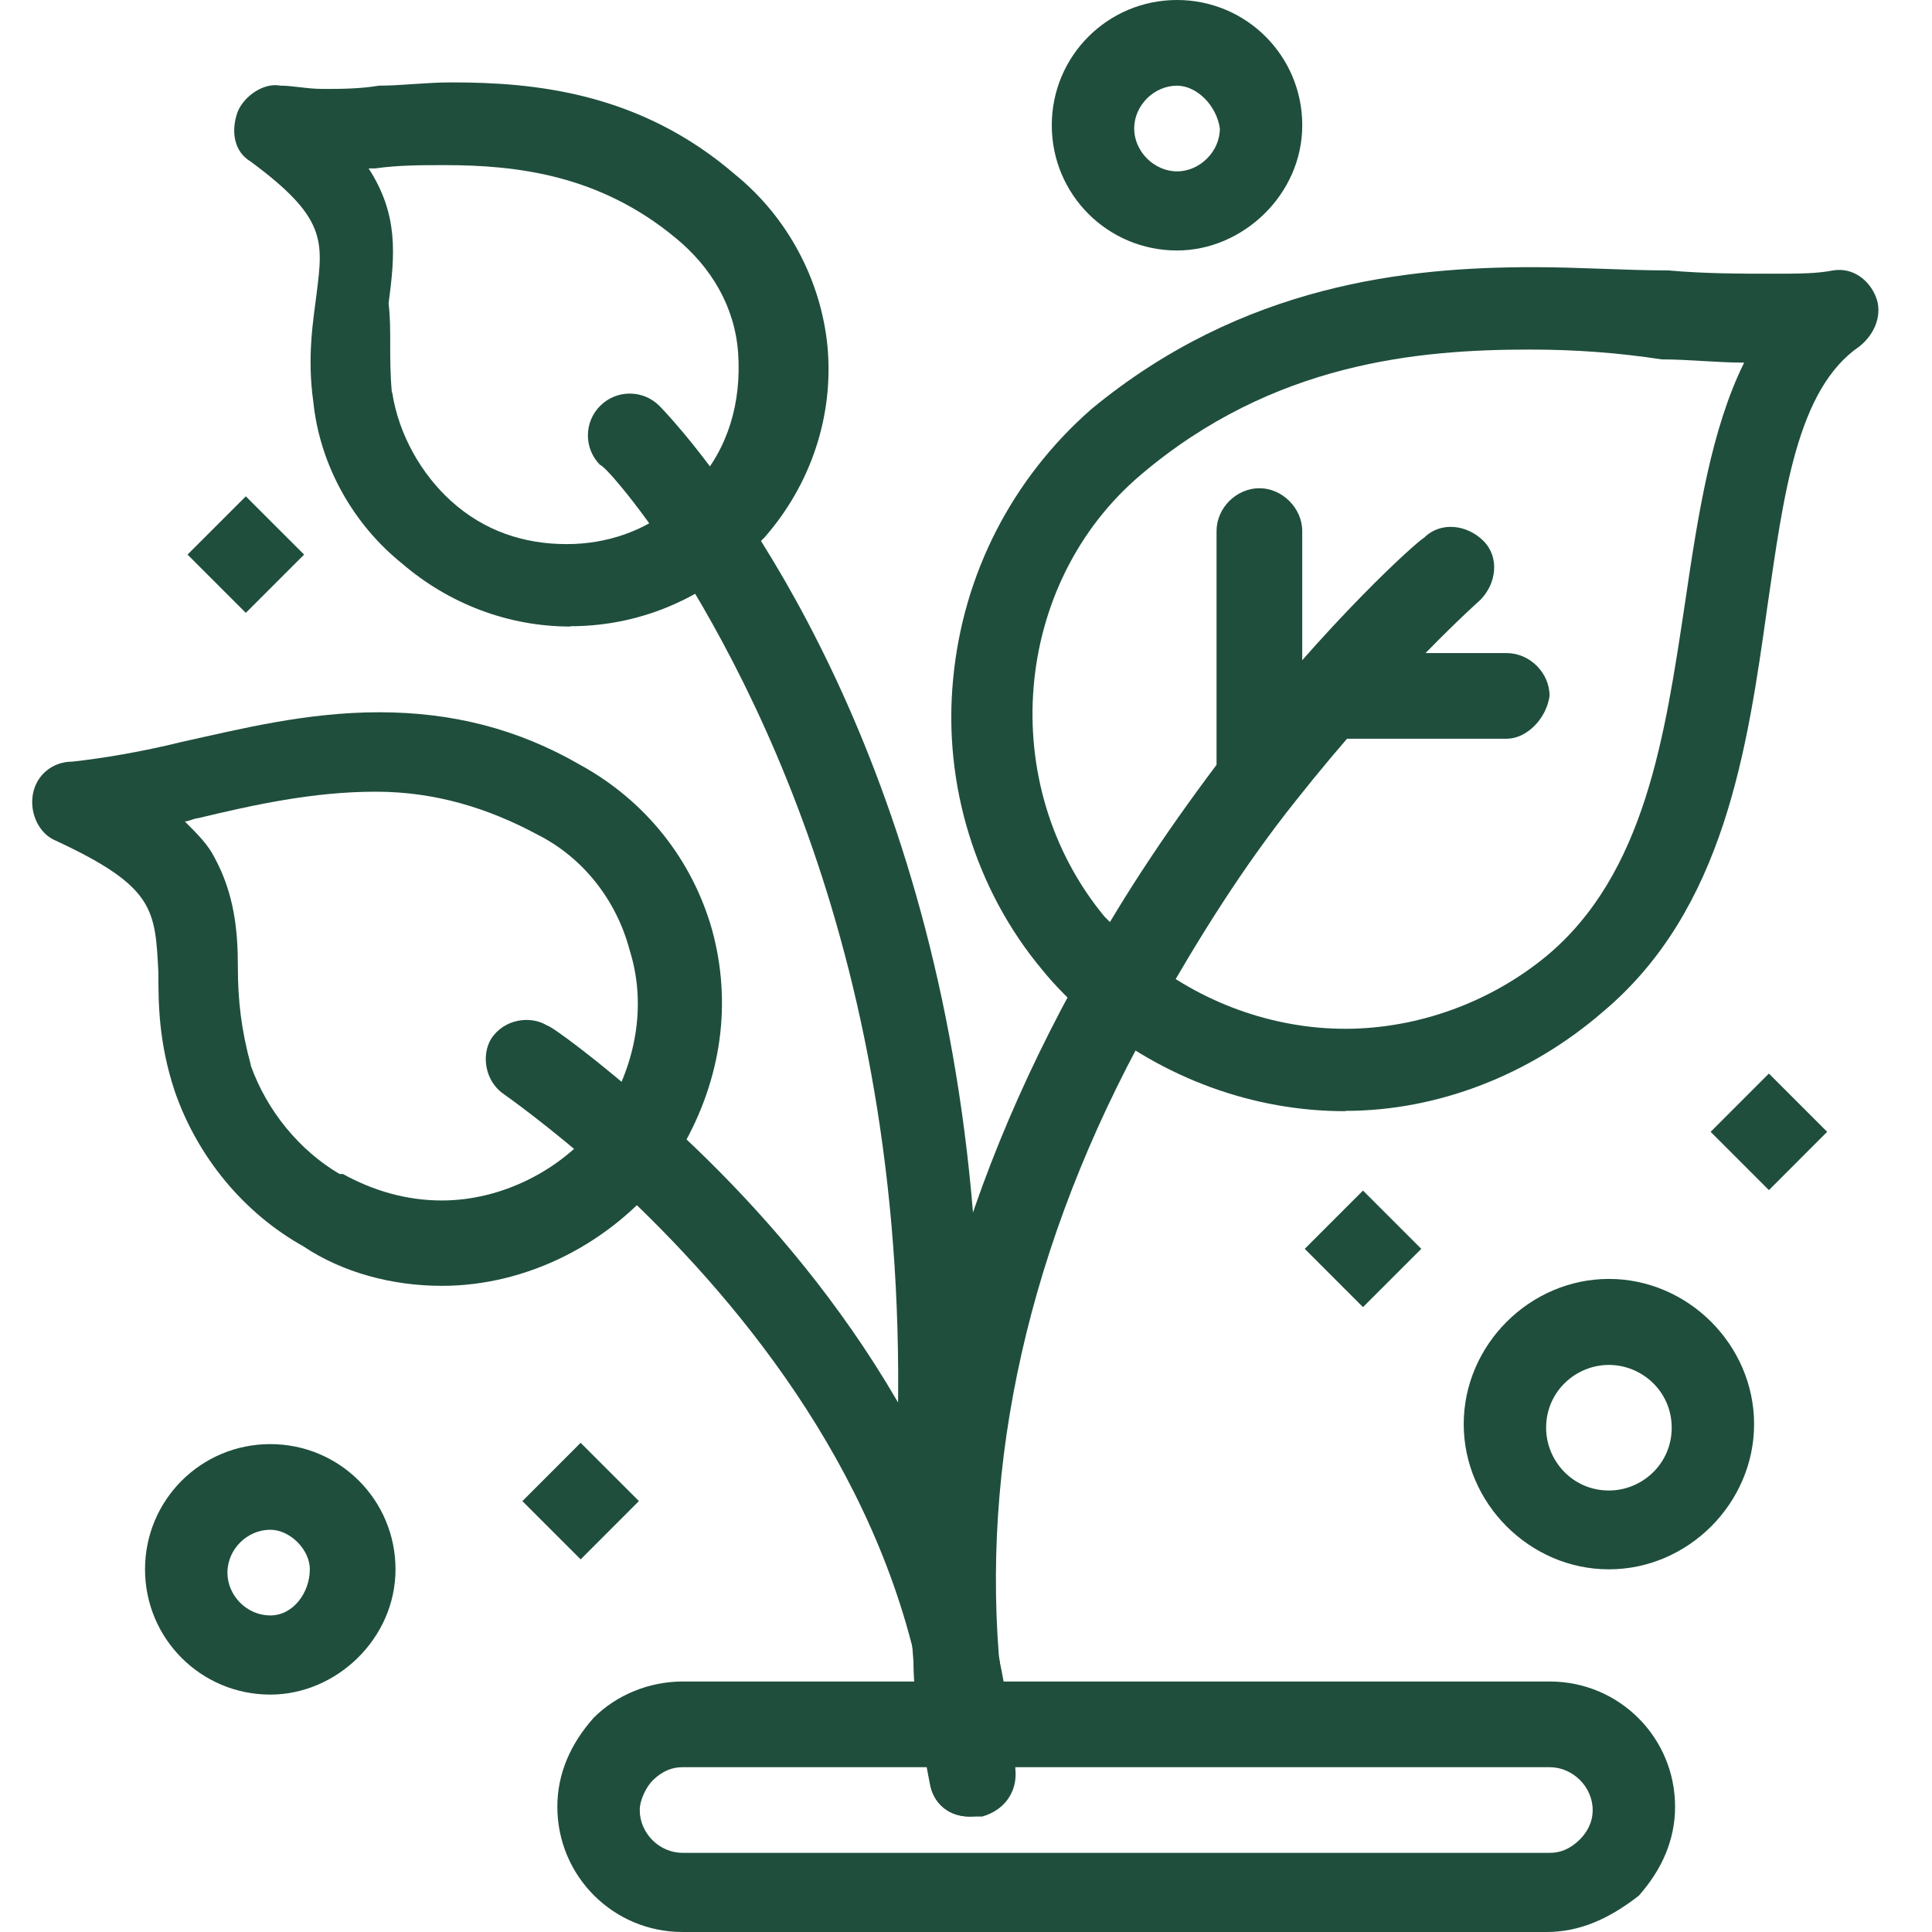 <svg width="60" height="60" viewBox="0 0 60 60" fill="none" xmlns="http://www.w3.org/2000/svg">
<path d="M54.934 33.34L53.125 35.15L54.935 36.96L56.744 35.15L54.934 33.34Z" fill="#1F4E3D"/>
<path d="M42.329 36.974L40.52 38.784L42.329 40.594L44.139 38.784L42.329 36.974Z" fill="#1F4E3D"/>
<path d="M18.032 44.808L16.223 46.618L18.033 48.428L19.842 46.617L18.032 44.808Z" fill="#1F4E3D"/>
<path d="M7.634 15.414L5.824 17.223L7.634 19.033L9.444 17.223L7.634 15.414Z" fill="#1F4E3D"/>
<path d="M41.776 34.509C38.912 34.509 36.139 33.483 33.895 31.645C33.387 31.239 32.767 30.619 32.361 30.111C30.31 27.654 29.284 24.373 29.599 21.103C29.904 17.823 31.437 14.857 33.895 12.704C38.607 8.815 43.726 8.297 47.615 8.297C49.047 8.297 50.479 8.398 51.81 8.398C52.937 8.5 54.064 8.5 55.09 8.5C55.811 8.5 56.42 8.5 56.928 8.398C57.547 8.297 58.055 8.703 58.258 9.221C58.462 9.729 58.258 10.348 57.751 10.755C55.801 12.085 55.395 15.365 54.887 18.838C54.267 23.246 53.556 28.263 49.768 31.432C47.514 33.382 44.65 34.499 41.786 34.499L41.776 34.509ZM34.301 28.466C34.707 28.872 35.124 29.289 35.53 29.695C37.267 31.127 39.521 31.95 41.776 31.95C44.03 31.95 46.285 31.127 48.022 29.695C51.099 27.136 51.708 22.83 52.328 18.737C52.734 15.975 53.15 13.314 54.166 11.262C53.343 11.262 52.429 11.161 51.606 11.161C50.276 10.958 48.946 10.856 47.514 10.856C44.03 10.856 39.531 11.262 35.428 14.746C31.437 18.128 30.919 24.373 34.301 28.466Z" fill="#1F4E3D"/>
<path d="M30.105 56.415C29.495 56.415 28.977 56.009 28.876 55.389C28.774 54.882 28.673 54.262 28.571 53.754C28.47 53.033 28.368 52.322 28.368 51.601C27.759 44.533 29.597 37.261 33.69 30C34.919 27.746 36.452 25.491 38.087 23.348C41.266 19.255 44.028 16.798 44.231 16.696C44.739 16.188 45.562 16.29 46.069 16.798C46.577 17.305 46.476 18.128 45.968 18.636C45.968 18.636 43.307 20.992 40.23 24.882C38.595 26.933 37.264 29.076 36.036 31.229C32.146 37.983 30.511 44.848 31.019 51.398C31.12 52.008 31.12 52.729 31.222 53.348C31.323 53.856 31.425 54.374 31.526 54.882C31.628 55.603 31.222 56.212 30.501 56.415H30.095H30.105Z" fill="#1F4E3D"/>
<path d="M13.724 39.933C12.19 39.933 10.647 39.527 9.418 38.704C7.58 37.678 6.137 35.942 5.427 33.89C4.919 32.357 4.919 31.128 4.919 30.204C4.817 28.254 4.817 27.543 1.74 26.111C1.232 25.908 0.917 25.288 1.019 24.679C1.121 24.07 1.628 23.653 2.248 23.653C3.172 23.552 4.401 23.349 5.63 23.044C7.468 22.638 9.519 22.12 11.774 22.12C14.028 22.12 16.07 22.627 18.02 23.755C20.071 24.882 21.503 26.72 22.113 28.873C22.732 31.128 22.417 33.484 21.188 35.627C20.985 35.931 20.782 36.246 20.579 36.551C18.944 38.602 16.385 39.933 13.724 39.933ZM7.783 33.078C8.291 34.51 9.316 35.739 10.545 36.459H10.647C11.571 36.967 12.597 37.282 13.724 37.282C15.562 37.282 17.41 36.358 18.538 34.926C18.639 34.723 18.842 34.52 18.944 34.317C19.767 32.885 20.071 31.138 19.553 29.503C19.147 27.969 18.121 26.639 16.689 25.918C15.156 25.095 13.511 24.587 11.672 24.587C9.722 24.587 7.884 24.994 6.148 25.41C6.046 25.41 5.843 25.512 5.741 25.512C6.148 25.918 6.462 26.233 6.666 26.639C7.275 27.766 7.387 28.893 7.387 30.021C7.387 31.047 7.488 31.971 7.793 33.088L7.783 33.078Z" fill="#1F4E3D"/>
<path d="M30.105 56.415C29.383 56.415 28.876 55.908 28.876 55.187C28.876 54.679 28.774 54.161 28.774 53.653C28.672 53.044 28.571 52.323 28.469 51.703C26.936 44.95 22.325 39.719 18.842 36.551C16.993 34.916 15.663 33.992 15.663 33.992C15.054 33.585 14.942 32.763 15.257 32.255C15.663 31.635 16.486 31.534 16.993 31.849C17.095 31.849 18.527 32.874 20.477 34.611C24.265 37.993 29.18 43.619 30.917 51.094C31.12 51.815 31.222 52.526 31.323 53.247C31.425 53.755 31.425 54.374 31.526 54.882C31.425 55.806 30.907 56.415 30.094 56.415H30.105Z" fill="#1F4E3D"/>
<path d="M17.715 19.458C15.765 19.458 13.926 18.737 12.495 17.508C10.961 16.279 9.935 14.441 9.732 12.491C9.529 11.059 9.732 9.932 9.834 9.109C10.037 7.474 10.138 6.753 7.782 5.016C7.274 4.712 7.163 4.092 7.376 3.483C7.579 2.975 8.199 2.559 8.706 2.66C9.113 2.66 9.529 2.762 10.037 2.762C10.545 2.762 11.164 2.762 11.773 2.66C12.495 2.66 13.205 2.559 14.028 2.559C16.587 2.559 19.867 2.863 22.833 5.423C24.468 6.753 25.494 8.703 25.697 10.744C25.9 12.897 25.189 15.04 23.747 16.685C23.442 16.99 23.138 17.305 22.823 17.609C21.289 18.838 19.543 19.448 17.704 19.448L17.715 19.458ZM12.18 12.186C12.383 13.517 13.104 14.745 14.018 15.568C15.044 16.492 16.272 16.898 17.603 16.898C18.832 16.898 20.061 16.492 20.985 15.67C21.188 15.466 21.391 15.263 21.594 15.06C22.62 13.933 23.026 12.501 22.924 10.967C22.823 9.536 22.102 8.307 20.974 7.383C18.618 5.433 16.059 5.128 13.805 5.128C13.084 5.128 12.373 5.128 11.652 5.23H11.448C12.373 6.662 12.271 7.89 12.068 9.424C12.169 10.246 12.068 11.059 12.169 12.186H12.18Z" fill="#1F4E3D"/>
<path d="M28.876 49.763H28.774C28.053 49.662 27.545 49.042 27.647 48.331C29.079 32.356 23.96 22.119 20.893 17.306C19.664 15.457 18.74 14.442 18.639 14.442C18.131 13.934 18.131 13.111 18.639 12.604C19.146 12.096 19.969 12.096 20.477 12.604C20.477 12.604 21.604 13.731 23.036 15.884C26.418 20.901 31.739 31.757 30.105 48.545C30.003 49.266 29.495 49.773 28.876 49.773V49.763Z" fill="#1F4E3D"/>
<path d="M49.966 48.737C47.508 48.737 45.457 46.685 45.457 44.227C45.457 41.77 47.508 39.718 49.966 39.718C52.424 39.718 54.475 41.77 54.475 44.227C54.475 46.685 52.424 48.737 49.966 48.737ZM49.966 42.389C48.94 42.389 48.016 43.212 48.016 44.339C48.016 45.365 48.839 46.289 49.966 46.289C50.992 46.289 51.916 45.466 51.916 44.339C51.916 43.212 50.992 42.389 49.966 42.389Z" fill="#1F4E3D"/>
<path d="M8.394 52.627C6.241 52.627 4.504 50.89 4.504 48.737C4.504 46.584 6.241 44.848 8.394 44.848C10.547 44.848 12.283 46.584 12.283 48.737C12.283 50.89 10.445 52.627 8.394 52.627ZM8.394 47.508C7.673 47.508 7.063 48.118 7.063 48.839C7.063 49.56 7.673 50.169 8.394 50.169C9.115 50.169 9.622 49.448 9.622 48.737C9.622 48.118 9.003 47.508 8.394 47.508Z" fill="#1F4E3D"/>
<path d="M36.554 7.779C34.401 7.779 32.664 6.043 32.664 3.89C32.664 1.737 34.401 0 36.554 0C38.707 0 40.443 1.737 40.443 3.89C40.443 6.043 38.595 7.779 36.554 7.779ZM36.554 2.661C35.833 2.661 35.223 3.28 35.223 3.991C35.223 4.702 35.843 5.322 36.554 5.322C37.265 5.322 37.884 4.702 37.884 3.991C37.782 3.27 37.163 2.661 36.554 2.661Z" fill="#1F4E3D"/>
<path d="M39.112 25.399C38.391 25.399 37.781 24.78 37.781 24.17V16.492C37.781 15.771 38.401 15.162 39.112 15.162C39.823 15.162 40.442 15.782 40.442 16.492V24.17C40.34 24.891 39.721 25.399 39.112 25.399Z" fill="#1F4E3D"/>
<path d="M46.793 22.942H41.674C40.953 22.942 40.344 22.323 40.344 21.612C40.344 20.901 40.963 20.282 41.674 20.282H46.793C47.504 20.282 48.123 20.891 48.123 21.612C48.022 22.333 47.402 22.942 46.793 22.942Z" fill="#1F4E3D"/>
<path d="M48.02 60H21.198C19.045 60 17.309 58.263 17.309 56.11C17.309 55.085 17.715 54.16 18.436 53.348C19.157 52.627 20.172 52.221 21.198 52.221H48.131C50.284 52.221 52.021 53.957 52.021 56.11C52.021 57.136 51.615 58.06 50.894 58.873C49.969 59.594 49.055 60 48.03 60H48.02ZM21.198 54.882C20.894 54.882 20.589 54.983 20.274 55.288C20.071 55.491 19.868 55.897 19.868 56.212C19.868 56.933 20.477 57.542 21.198 57.542H48.131C48.436 57.542 48.741 57.441 49.055 57.136C49.258 56.933 49.462 56.628 49.462 56.212C49.462 55.491 48.842 54.882 48.131 54.882H21.198Z" fill="#1F4E3D"/>
</svg>
